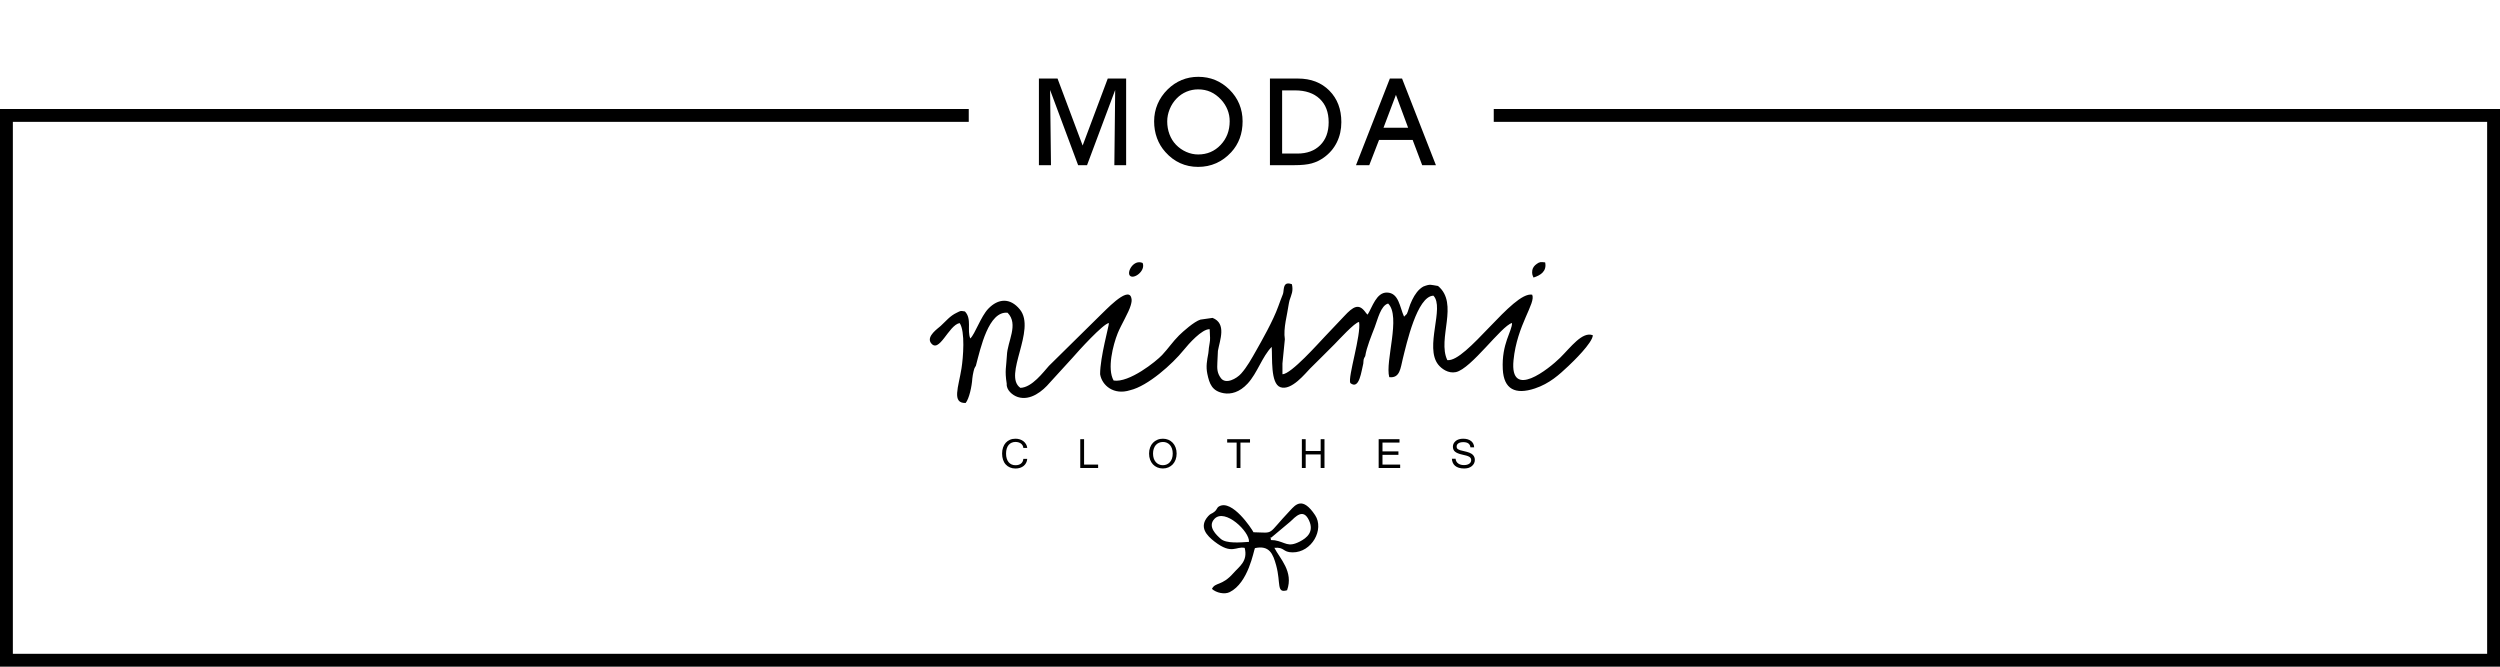 <?xml version="1.0" encoding="utf-8"?>
<!-- Generator: Adobe Illustrator 16.0.0, SVG Export Plug-In . SVG Version: 6.00 Build 0)  -->
<!DOCTYPE svg PUBLIC "-//W3C//DTD SVG 1.1//EN" "http://www.w3.org/Graphics/SVG/1.1/DTD/svg11.dtd">
<svg version="1.1" id="Layer_1" xmlns="http://www.w3.org/2000/svg" xmlns:xlink="http://www.w3.org/1999/xlink" x="0px" y="0px"
	 width="300px" height="80px" viewBox="0 0 300 80" enable-background="new 0 0 300 80" xml:space="preserve">
<g enable-background="new    ">
	<path d="M126.118,19.821h-1.449V9.425h2.235l3.013,8.039l3.013-8.039h2.206v10.396h-1.414l0.1-9.024l-3.377,9.024h-1.071
		l-3.363-9.024L126.118,19.821z"/>
	<path d="M138.495,14.559c0-0.729,0.138-1.419,0.414-2.07c0.276-0.652,0.681-1.24,1.214-1.764c0.504-0.495,1.065-0.87,1.681-1.125
		c0.617-0.254,1.279-0.382,1.989-0.382c0.728,0,1.403,0.128,2.024,0.382c0.621,0.255,1.188,0.635,1.703,1.139
		c0.528,0.52,0.926,1.1,1.192,1.742s0.4,1.335,0.4,2.078c0,0.737-0.114,1.417-0.343,2.038c-0.229,0.621-0.571,1.18-1.028,1.675
		c-0.538,0.58-1.139,1.019-1.803,1.313c-0.664,0.295-1.384,0.442-2.16,0.442c-0.781,0-1.5-0.15-2.16-0.45
		c-0.66-0.3-1.25-0.744-1.774-1.335c-0.443-0.49-0.778-1.048-1.007-1.674S138.495,15.273,138.495,14.559z M140.066,14.573
		c0,0.543,0.09,1.056,0.271,1.539c0.181,0.483,0.44,0.9,0.778,1.253c0.357,0.371,0.769,0.659,1.235,0.864
		c0.466,0.204,0.942,0.307,1.428,0.307c1.076,0,1.976-0.382,2.699-1.146c0.724-0.765,1.085-1.713,1.085-2.846
		c0-0.48-0.087-0.938-0.261-1.374c-0.174-0.436-0.427-0.837-0.76-1.203c-0.395-0.424-0.817-0.736-1.267-0.939
		c-0.45-0.202-0.949-0.303-1.496-0.303c-0.49,0-0.957,0.093-1.399,0.278c-0.442,0.186-0.835,0.454-1.178,0.807
		c-0.357,0.366-0.636,0.793-0.835,1.278C140.167,13.573,140.066,14.069,140.066,14.573z"/>
	<path d="M155.313,19.821h-2.92V9.425h3.351c1.562,0,2.819,0.483,3.778,1.449c0.959,0.967,1.439,2.228,1.439,3.784
		c0,0.886-0.18,1.692-0.539,2.421c-0.359,0.728-0.877,1.335-1.553,1.82c-0.457,0.328-0.945,0.563-1.465,0.707
		C156.887,19.75,156.189,19.821,155.313,19.821z M153.855,18.428h1.828c1.156,0,2.071-0.336,2.746-1.01
		c0.674-0.674,1.01-1.589,1.01-2.745c0-1.2-0.356-2.138-1.07-2.813c-0.715-0.676-1.702-1.014-2.963-1.014h-1.551V18.428
		L153.855,18.428z"/>
	<path d="M165.484,16.793l-1.172,3.027h-1.592l4.063-10.396h1.463l4.063,10.396h-1.647l-1.144-3.027H165.484z M168.975,15.33
		l-1.463-3.948l-1.492,3.948H168.975z"/>
</g>
<path d="M2516.09-1562.619c5.232-1.457,10.521-2.93,15.815-4.403c2.167,7.075,0.772,10.127-5.326,11.687
	C2520.048-1553.666,2517.302-1555.474,2516.09-1562.619z"/>
<path d="M2531.872-1451.725c6-1.747,11.258-3.278,16.515-4.81c1.883,6.815-0.187,10.767-6.388,12.272
	C2536.326-1442.884,2533.926-1444.543,2531.872-1451.725z"/>
<path d="M2556.129-1419.861c-1.57,9.292-3.337,11.705-8.518,12.365c-5.105,0.65-9.048-0.846-10.551-7.07
	C2543.23-1416.279,2549.034-1417.891,2556.129-1419.861z"/>
<path d="M2521.264-1525.412c5.721-1.729,10.731-3.243,15.748-4.761c2.129,6.659,0.185,10.725-5.91,12.102
	C2525.188-1516.735,2522.563-1518.577,2521.264-1525.412z"/>
<path d="M2511.487-1599.322c5.597-1.61,10.561-3.04,15.52-4.468c1.358,6.61-1.327,10.899-7.312,11.668
	C2513.467-1591.323,2511.875-1592.647,2511.487-1599.322z"/>
<path d="M2527.496-1488.543c5.319-1.609,10.25-3.101,15.825-4.788c2.136,2.684,2.269,6.262-0.837,8.076
	c-3.473,2.03-7.895,3.363-11.881,3.316C2526.975-1481.981,2526.551-1485.51,2527.496-1488.543z"/>
<g>
	<g>
		<path d="M154.042,34.728c-0.03,0.227-0.033,0.415-0.104,0.596c-0.196,0.503-0.326,0.826-0.539,1.428
			c-0.616,1.739-2.058,4.254-2.631,5.27c-0.591,1.041-1.12,2.011-1.833,2.811c-0.549,0.615-1.845,1.327-2.43,0.54
			c-0.461-0.621-0.457-1.14-0.423-1.847l0.067-1.418c0.231-1.303,1.071-3.281-0.64-3.961l-1.455,0.206
			c-0.756,0.229-2.119,1.45-2.571,1.898c-0.755,0.752-1.287,1.561-2.027,2.35c-0.733,0.78-3.967,3.362-5.821,3.062
			c-0.806-1.396-0.071-4.277,0.484-5.66c0.416-1.033,1.321-2.485,1.569-3.364c0.107-0.38,0.164-0.654,0.044-0.983
			c-0.463-1.282-3.224,1.755-3.669,2.146l-6.193,6.104c-0.656,0.725-2.022,2.599-3.425,2.638c-2.131-1.481,1.947-6.954-0.063-9.411
			c-1.173-1.435-2.606-1.316-3.785-0.089c-0.901,0.938-1.58,3.021-2.163,3.575c-0.415-0.976,0.213-2.365-0.645-3.244
			c-0.609-0.099-0.478-0.082-0.989,0.157c-0.817,0.386-1.266,0.986-1.92,1.583c-0.353,0.321-1.676,1.207-1.203,1.993
			c0.996,1.475,2.144-2.103,3.479-2.337c0.689,0.985,0.421,4.182,0.224,5.427c-0.358,2.26-1.2,4.203,0.493,4.162
			c0.427-0.502,0.749-2.006,0.804-2.934c0.036-0.299,0.074-0.545,0.144-0.836c0.002-0.008,0.083-0.318,0.09-0.339
			c0.068-0.185,0.144-0.269,0.187-0.335c0.576-2.167,1.527-6.616,3.812-6.386c1.364,1.392-0.028,3.445-0.083,5.123
			c-0.073,1.422-0.277,1.783-0.02,3.402c-0.066,0.736,0.681,1.383,1.335,1.592c1.522,0.484,2.988-0.725,3.831-1.726l2.739-3
			c0.679-0.791,3.664-4.076,4.356-4.158c0.036,0.264-1.058,4.078-1.055,6.143c0.219,1.347,1.639,2.549,3.605,1.918
			c2.127-0.5,5.083-3.154,6.407-4.799c0.624-0.771,2.209-2.558,3.134-2.521l0.048,1.024c0.02,0.438-0.092,0.779-0.145,1.238
			c-0.018,0.157-0.033,0.459-0.064,0.631c-0.162,0.873-0.301,1.58-0.12,2.457c0.25,1.207,0.568,2.084,1.976,2.332
			c0.843,0.147,1.885-0.098,2.864-1.16c1.165-1.262,1.733-3.219,2.884-4.4c0.104,1.216-0.18,4.41,1.047,4.838
			c1.328,0.465,3.017-1.697,3.557-2.236c1.018-1.013,1.938-1.912,2.945-2.932c0.449-0.451,2.447-2.649,2.938-2.656
			c0.271,1.544-1.37,6.62-1.054,7.324c1.104,0.889,1.33-1.484,1.56-2.341c0.045-0.543,0.004-0.495,0.234-0.894
			c0.148-1.023,0.77-2.515,1.132-3.457c0.36-0.935,0.728-2.618,1.616-2.848c1.561,1.545-0.391,6.947,0.134,8.834
			c1.298,0.154,1.347-1.1,1.621-2.193c0.457-1.826,1.714-7.52,3.677-7.585c1.37,1.411-1.096,6.173,0.581,8.277
			c0.375,0.471,1.194,1.096,2.119,0.895c1.849-0.405,5.453-5.553,6.733-5.894c0.025,0.967-1.265,2.468-1.108,5.554
			c0.12,2.404,1.51,3.08,3.847,2.303c1.788-0.596,2.938-1.67,4.02-2.686c0.545-0.51,2.894-2.775,2.941-3.698
			c-1.258-0.501-2.644,1.435-3.936,2.708c-1.303,1.283-6.061,5.127-5.584,0.289c0.417-4.25,2.713-6.858,2.238-7.868
			c-2.321-0.423-7.892,8.138-10.183,7.852c-1.227-2.572,1.429-6.782-1.112-8.895c-0.879-0.131-0.906-0.272-1.766,0.067
			c-0.593,0.328-1.02,0.95-1.337,1.601c-0.187,0.379-0.295,0.677-0.425,1.092c-0.055,0.172-0.145,0.472-0.219,0.595L168.488,38
			c-0.525-1.146-0.621-2.865-2.053-2.894c-1.271-0.025-1.758,1.748-2.319,2.648c-0.125-0.103-0.062-0.043-0.203-0.212
			c-0.261-0.31,0.14,0.179-0.12-0.157c-0.754-0.976-1.402-0.62-2.488,0.552l-2.328,2.456c-0.688,0.714-4.06,4.535-5.082,4.513
			l-0.002-1.287l0.289-2.91c-0.209-1.311,0.301-2.978,0.461-4.188c0.034-0.161,0.058-0.335,0.106-0.494
			c0.222-0.69,0.467-1.087,0.28-1.92C154.313,33.846,154.115,34.146,154.042,34.728z"/>
		<path d="M152.979,64.837l-0.467-0.032c-0.076-0.664-0.051-0.144,0.105-0.352l2.205-1.848c0.635-0.59,1.55-1.649,2.246-0.188
			c0.666,1.397-0.248,2.138-1.092,2.569C154.521,65.73,154.293,65.066,152.979,64.837L152.979,64.837z M149.878,65.025
			c-1.028,0.068-2.729,0.227-3.39-0.363c-0.476-0.424-1.642-1.461-0.756-2.396C146.99,60.936,149.995,63.822,149.878,65.025
			L149.878,65.025z M150.419,63.87c-0.22-0.438-2.563-3.979-4.124-3.108c-0.309,0.172-0.204,0.354-0.581,0.66
			c-0.321,0.262-0.41,0.161-0.725,0.508c-1.19,1.313-0.15,2.359,0.76,3.063c2.095,1.618,2.563,0.524,3.614,0.754
			c0.405,1.601-0.645,2.221-1.352,3.026c-1.396,1.588-2.173,1.058-2.577,1.896c0.522,0.472,1.503,0.69,2.123,0.388
			c2.257-1.115,2.879-4.961,3.034-5.283c1.739-0.375,2.173,0.689,2.552,2.08c0.584,2.144-0.006,3.367,1.307,2.975
			c0.806-2.245-0.879-3.807-1.527-5.094c1.283-0.096,0.961,0.539,2.18,0.549c2.318,0.02,3.838-2.764,2.709-4.467
			c-1.521-2.295-2.363-1.231-2.984-0.574C151.92,64.309,153.052,63.923,150.419,63.87z"/>
		<path d="M137.117,31.556c-1.078-0.472-1.929,1.081-1.532,1.521C136.036,33.577,137.505,32.504,137.117,31.556z"/>
		<path d="M183.878,32.415c-0.058,0.461,0.011,0.596,0.146,0.891c0.848-0.269,1.615-0.756,1.395-1.819
			c-0.521-0.064-0.652-0.071-1.007,0.179C184.146,31.851,183.938,32.101,183.878,32.415z"/>
		<path d="M123.268,53.752H122.8c-0.007-0.107-0.036-0.208-0.086-0.296c-0.049-0.089-0.116-0.164-0.199-0.228
			s-0.179-0.108-0.291-0.145c-0.112-0.031-0.23-0.051-0.357-0.051c-0.173,0-0.331,0.029-0.47,0.092
			c-0.142,0.063-0.262,0.15-0.361,0.27c-0.099,0.117-0.175,0.264-0.228,0.438c-0.054,0.173-0.081,0.372-0.081,0.598
			c0,0.225,0.026,0.422,0.081,0.594c0.053,0.172,0.128,0.317,0.226,0.438c0.098,0.118,0.216,0.209,0.355,0.271
			c0.14,0.063,0.295,0.094,0.468,0.094c0.272,0,0.493-0.064,0.66-0.196c0.167-0.131,0.263-0.319,0.284-0.567h0.468
			c-0.016,0.186-0.061,0.349-0.138,0.488c-0.075,0.143-0.173,0.264-0.297,0.362c-0.123,0.099-0.267,0.176-0.432,0.228
			c-0.165,0.053-0.344,0.08-0.538,0.08c-0.248,0-0.47-0.043-0.668-0.129c-0.199-0.082-0.368-0.201-0.507-0.357
			c-0.14-0.152-0.248-0.342-0.323-0.563c-0.075-0.222-0.113-0.468-0.113-0.738c0-0.271,0.039-0.52,0.115-0.74
			c0.076-0.221,0.184-0.408,0.323-0.563c0.14-0.155,0.308-0.274,0.506-0.36c0.2-0.086,0.421-0.127,0.667-0.127
			c0.184,0,0.358,0.025,0.521,0.08c0.164,0.053,0.308,0.127,0.434,0.228c0.126,0.098,0.227,0.216,0.307,0.353
			C123.205,53.434,123.252,53.585,123.268,53.752z"/>
		<polygon points="131.775,56.159 129.632,56.159 129.632,52.702 130.09,52.702 130.09,55.75 131.775,55.75 		"/>
		<path d="M139.544,52.645c0.238,0,0.458,0.043,0.661,0.127c0.203,0.086,0.377,0.207,0.523,0.362
			c0.147,0.156,0.262,0.345,0.343,0.563c0.083,0.22,0.124,0.464,0.124,0.73c0,0.266-0.041,0.506-0.121,0.727
			c-0.081,0.219-0.194,0.408-0.341,0.566c-0.147,0.156-0.322,0.279-0.523,0.366c-0.202,0.087-0.423,0.132-0.666,0.132
			s-0.466-0.045-0.669-0.131c-0.202-0.087-0.376-0.206-0.523-0.363c-0.146-0.156-0.26-0.347-0.342-0.564
			c-0.082-0.223-0.122-0.465-0.122-0.73c0-0.271,0.041-0.515,0.124-0.734c0.081-0.223,0.197-0.409,0.345-0.564
			c0.148-0.154,0.322-0.275,0.523-0.357C139.082,52.686,139.303,52.645,139.544,52.645L139.544,52.645z M139.542,55.825
			c0.171,0,0.33-0.032,0.475-0.097c0.146-0.063,0.271-0.156,0.376-0.275s0.187-0.266,0.246-0.438
			c0.059-0.175,0.088-0.369,0.088-0.586c0-0.225-0.029-0.421-0.089-0.592c-0.06-0.172-0.142-0.316-0.246-0.438
			c-0.104-0.117-0.228-0.207-0.372-0.271c-0.143-0.063-0.299-0.092-0.468-0.092c-0.169,0-0.328,0.03-0.476,0.095
			c-0.147,0.063-0.272,0.154-0.377,0.271c-0.104,0.119-0.187,0.266-0.245,0.439c-0.061,0.17-0.091,0.364-0.091,0.584
			c0,0.219,0.029,0.412,0.087,0.586c0.058,0.174,0.139,0.317,0.244,0.438c0.105,0.119,0.229,0.213,0.374,0.275
			C139.211,55.793,139.369,55.825,139.542,55.825z"/>
		<polygon points="150.002,53.109 148.855,53.109 148.855,56.159 148.397,56.159 148.397,53.109 147.261,53.109 147.261,52.702 
			150.002,52.702 		"/>
		<polygon points="158.938,56.159 158.479,56.159 158.479,54.533 156.682,54.533 156.682,56.159 156.223,56.159 156.223,52.702 
			156.682,52.702 156.682,54.118 158.479,54.118 158.479,52.702 158.938,52.702 		"/>
		<polygon points="168.02,56.159 165.439,56.159 165.439,52.702 167.941,52.702 167.941,53.109 165.898,53.109 165.898,54.167 
			167.811,54.167 167.811,54.581 165.898,54.581 165.898,55.75 168.02,55.75 		"/>
		<path d="M175.7,56.219c-0.241,0-0.454-0.029-0.638-0.086c-0.185-0.058-0.336-0.137-0.455-0.24
			c-0.123-0.104-0.213-0.228-0.275-0.373c-0.063-0.145-0.1-0.303-0.104-0.475h0.44c0.015,0.131,0.047,0.246,0.104,0.342
			s0.131,0.174,0.223,0.237c0.091,0.063,0.193,0.11,0.311,0.142c0.116,0.028,0.241,0.043,0.375,0.043
			c0.129,0,0.246-0.014,0.351-0.041c0.104-0.026,0.192-0.065,0.271-0.119c0.074-0.049,0.135-0.11,0.176-0.186
			c0.043-0.072,0.063-0.154,0.063-0.245c0-0.096-0.02-0.175-0.057-0.239c-0.039-0.064-0.101-0.123-0.187-0.174
			c-0.086-0.048-0.196-0.093-0.333-0.132c-0.137-0.04-0.306-0.081-0.505-0.123c-0.192-0.042-0.36-0.091-0.5-0.149
			c-0.142-0.057-0.257-0.123-0.349-0.197c-0.09-0.074-0.156-0.16-0.198-0.26c-0.044-0.1-0.065-0.215-0.065-0.344
			c0-0.14,0.03-0.267,0.092-0.382c0.06-0.118,0.144-0.218,0.248-0.305c0.106-0.085,0.235-0.151,0.389-0.2
			c0.15-0.046,0.318-0.068,0.504-0.068c0.191,0,0.368,0.022,0.527,0.068c0.162,0.049,0.301,0.116,0.414,0.206
			c0.117,0.088,0.207,0.197,0.272,0.326s0.101,0.274,0.106,0.437h-0.447c-0.045-0.416-0.329-0.625-0.854-0.625
			c-0.258,0-0.453,0.049-0.593,0.145c-0.139,0.096-0.208,0.224-0.208,0.387c0,0.072,0.016,0.135,0.04,0.188
			c0.026,0.052,0.068,0.097,0.132,0.137c0.059,0.039,0.141,0.074,0.24,0.107c0.104,0.03,0.229,0.063,0.381,0.096
			c0.157,0.033,0.297,0.066,0.415,0.101c0.12,0.034,0.229,0.068,0.317,0.103c0.088,0.033,0.171,0.074,0.25,0.125
			c0.08,0.051,0.148,0.109,0.211,0.183c0.063,0.069,0.109,0.151,0.146,0.245c0.034,0.093,0.053,0.197,0.053,0.313
			c0,0.152-0.03,0.293-0.098,0.42c-0.063,0.129-0.154,0.237-0.268,0.33c-0.114,0.092-0.247,0.162-0.406,0.215
			C176.059,56.193,175.887,56.219,175.7,56.219z"/>
	</g>
</g>
<rect y="13.08" width="116.25" height="1.542"/>
<rect x="0" y="13.345" width="1.542" height="65.883"/>
<rect x="298.457" y="13.345" width="1.543" height="65.883"/>
<rect x="179.25" y="13.08" width="120.75" height="1.542"/>
<rect y="78.457" width="300" height="1.543"/>
</svg>

